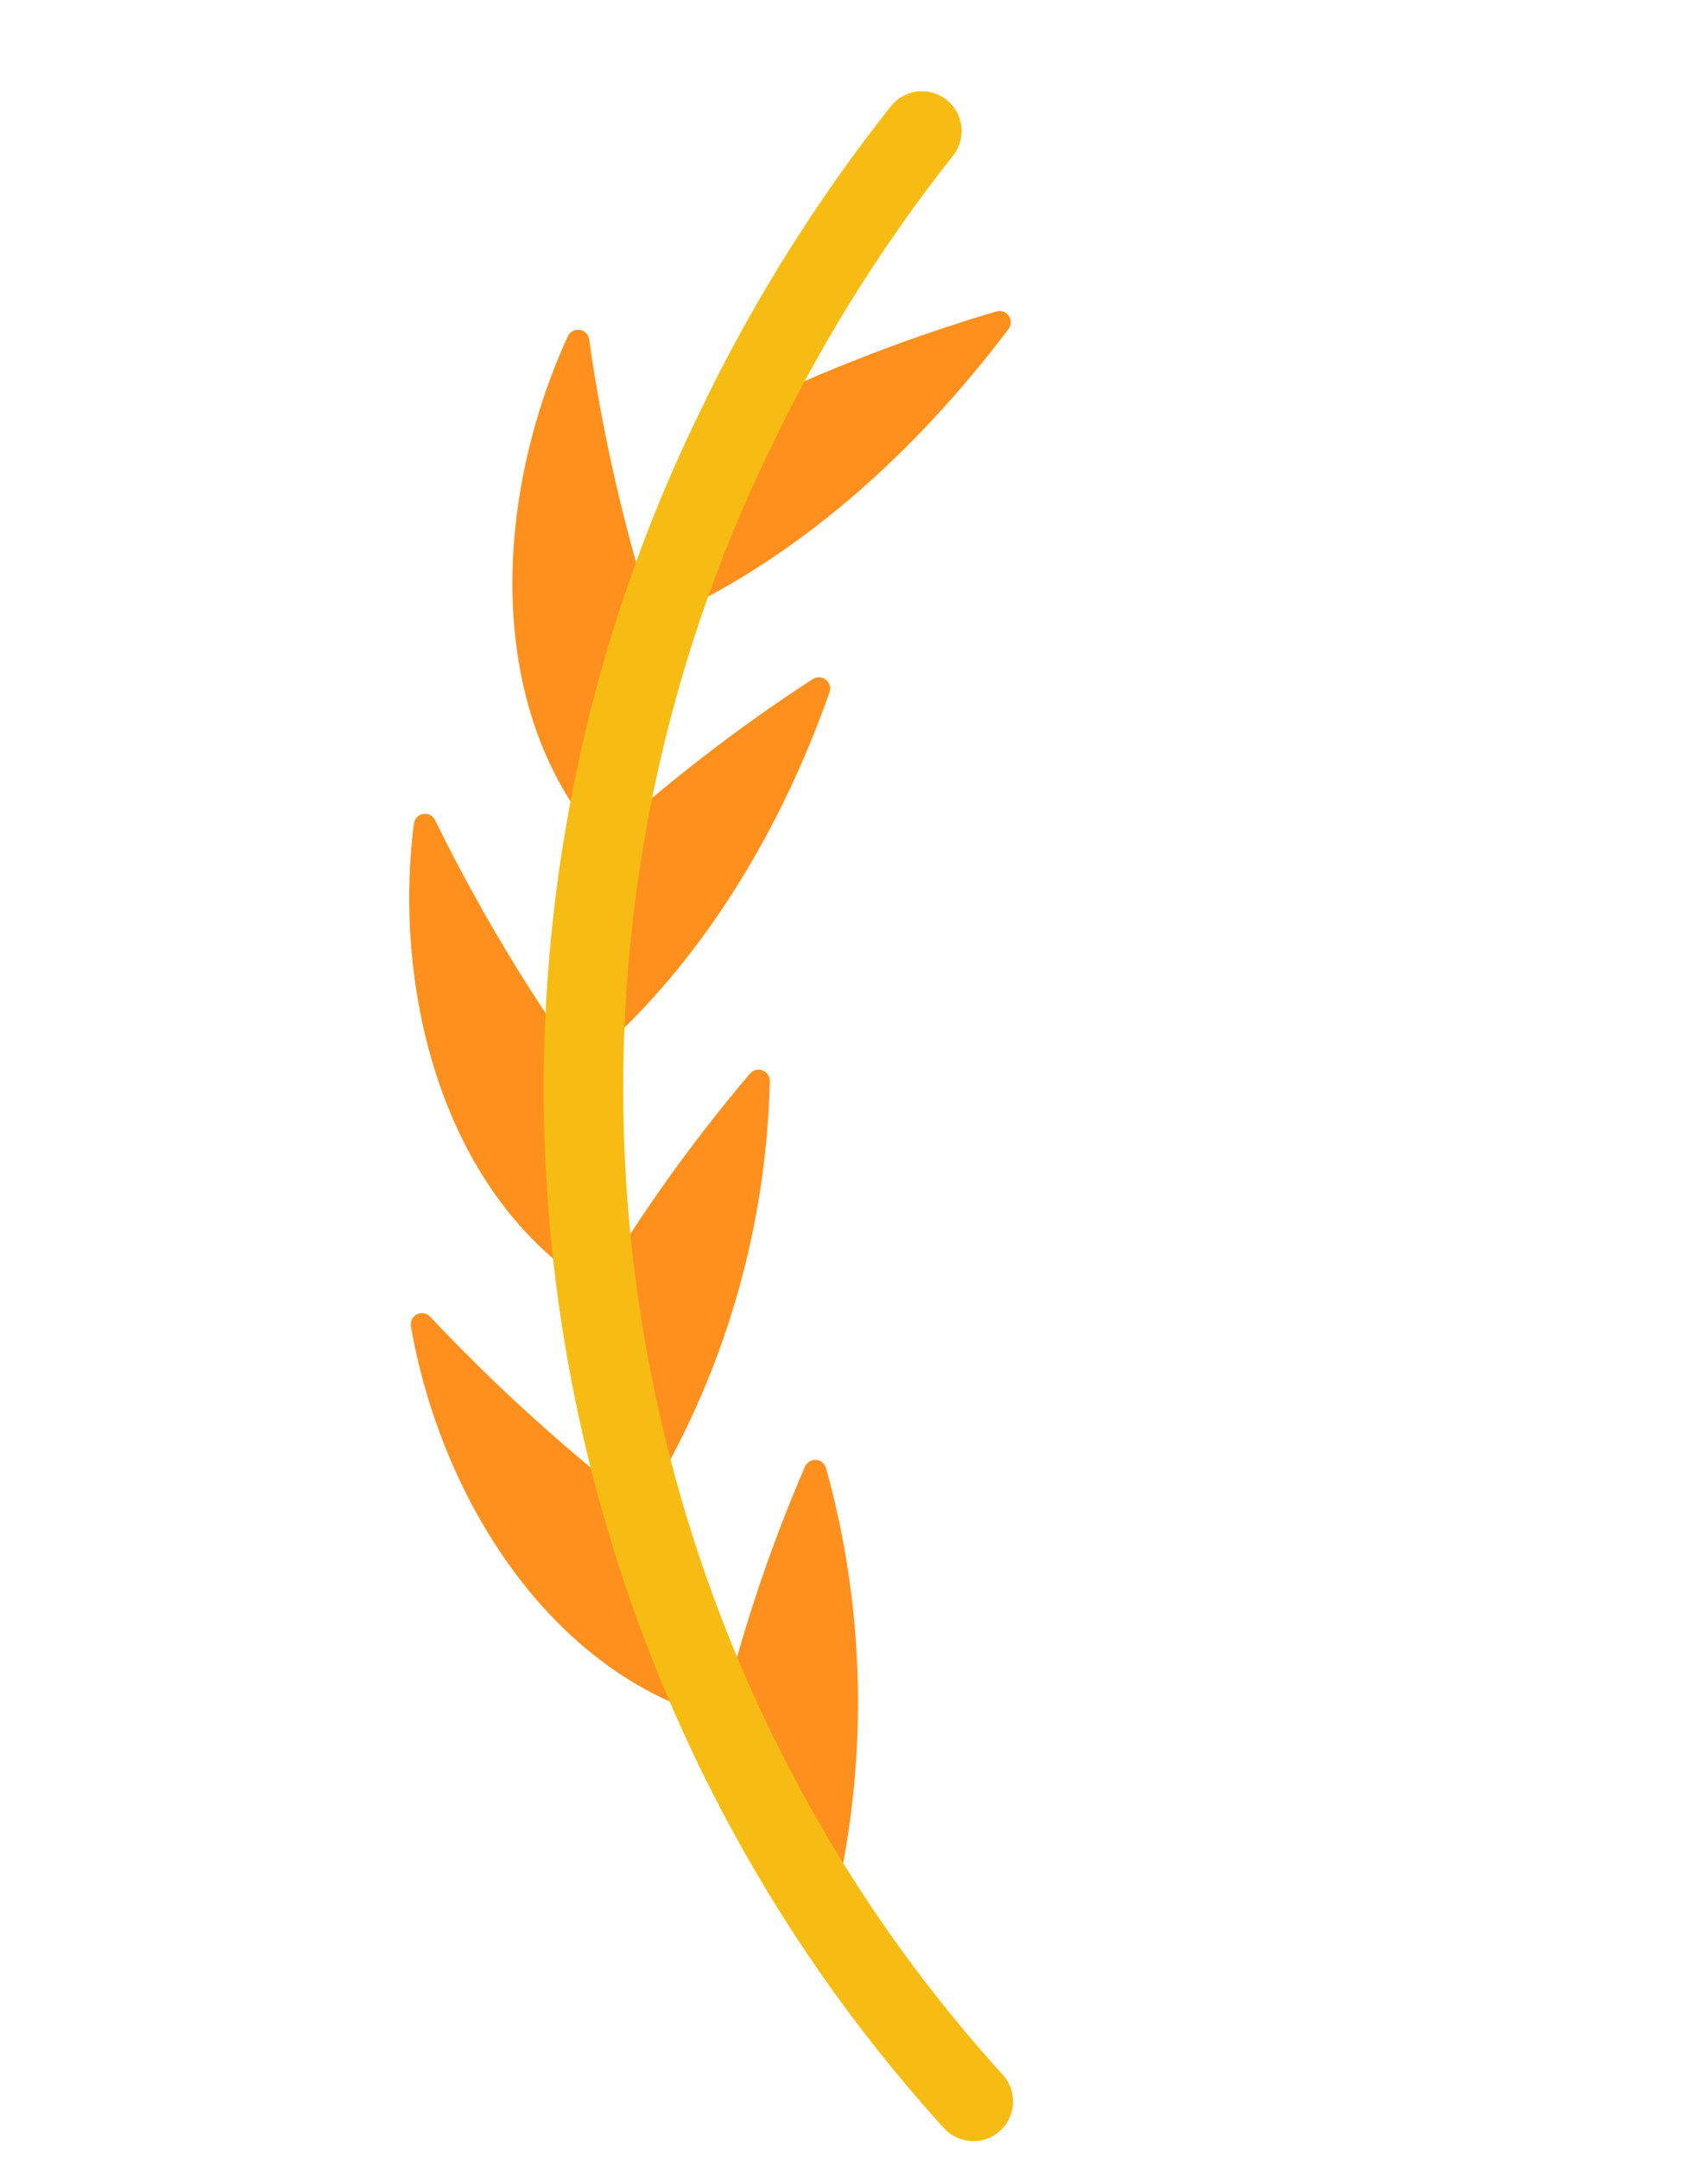 <svg width="91" height="115" viewBox="0 0 91 115" fill="none" xmlns="http://www.w3.org/2000/svg">
<path d="M39.497 21.841C43.876 19.727 48.419 17.97 53.083 16.587C53.204 16.552 53.333 16.555 53.452 16.596C53.571 16.638 53.673 16.716 53.746 16.82C53.818 16.923 53.855 17.047 53.853 17.173C53.851 17.299 53.809 17.421 53.734 17.521C48.797 24.06 42.405 29.916 34.861 33.156C36.113 29.27 37.663 25.488 39.497 21.841Z" fill="#FF901D"/>
<path d="M34.86 33.157C33.272 28.238 32.111 23.193 31.39 18.077C31.372 17.95 31.314 17.831 31.223 17.739C31.132 17.647 31.014 17.587 30.887 17.568C30.759 17.549 30.628 17.571 30.515 17.632C30.401 17.693 30.31 17.789 30.256 17.906C26.396 26.3 25.667 37.636 32.038 44.873C32.682 40.902 33.625 36.985 34.86 33.157Z" fill="#FF901D"/>
<path d="M32.04 44.871C35.549 41.666 39.316 38.755 43.305 36.168C43.409 36.1 43.532 36.067 43.657 36.073C43.781 36.079 43.901 36.123 43.999 36.2C44.097 36.276 44.169 36.382 44.205 36.501C44.24 36.62 44.238 36.748 44.197 36.866C41.549 44.397 37.15 51.706 31.001 56.782C31.051 52.791 31.398 48.81 32.04 44.871Z" fill="#FF901D"/>
<path d="M31.007 56.785C28.044 52.637 25.427 48.254 23.18 43.68C23.123 43.564 23.031 43.47 22.917 43.411C22.803 43.352 22.673 43.331 22.547 43.352C22.42 43.372 22.303 43.433 22.214 43.525C22.125 43.617 22.067 43.735 22.051 43.862C20.91 52.898 23.651 63.729 31.735 68.687C31.199 64.743 30.956 60.765 31.007 56.785Z" fill="#FF901D"/>
<path d="M31.734 68.68C34.152 64.624 36.904 60.776 39.961 57.176C40.042 57.082 40.15 57.015 40.27 56.985C40.39 56.955 40.517 56.963 40.633 57.008C40.748 57.053 40.848 57.132 40.916 57.235C40.985 57.339 41.02 57.461 41.016 57.584C40.827 65.645 38.476 73.505 34.207 80.344C33.096 76.522 32.27 72.623 31.734 68.68Z" fill="#FF901D"/>
<path d="M34.205 80.352C30.175 77.248 26.4 73.827 22.915 70.123C22.827 70.03 22.712 69.968 22.586 69.946C22.46 69.924 22.331 69.942 22.217 69.999C22.102 70.055 22.009 70.147 21.951 70.261C21.893 70.374 21.873 70.503 21.893 70.629C23.439 79.61 29.231 89.166 38.396 91.583C36.721 87.949 35.32 84.194 34.205 80.352Z" fill="#FF901D"/>
<path d="M38.395 91.579C39.505 86.971 41.008 82.467 42.886 78.114C42.935 78 43.019 77.905 43.125 77.841C43.231 77.776 43.355 77.747 43.479 77.756C43.603 77.765 43.721 77.812 43.817 77.892C43.913 77.971 43.982 78.078 44.014 78.197C46.188 86.03 46.278 94.291 44.277 102.165C42.051 98.79 40.084 95.251 38.395 91.579Z" fill="#FF901D"/>
<path d="M53.429 110.504C50.747 107.55 48.295 104.395 46.097 101.065C43.938 97.79 42.029 94.357 40.387 90.794C38.762 87.265 37.402 83.619 36.318 79.888C35.241 76.174 34.438 72.386 33.918 68.555C33.399 64.727 33.162 60.868 33.209 57.007C33.257 53.13 33.592 49.263 34.212 45.437C34.837 41.582 35.753 37.779 36.95 34.062C38.166 30.292 39.669 26.621 41.448 23.081C41.464 23.04 41.481 22.998 41.497 22.957C44.053 17.782 47.144 12.888 50.722 8.358C50.909 8.142 51.05 7.89 51.137 7.618C51.223 7.345 51.254 7.059 51.227 6.774C51.199 6.49 51.114 6.214 50.977 5.963C50.84 5.712 50.654 5.491 50.429 5.314C50.204 5.137 49.946 5.007 49.669 4.933C49.393 4.858 49.105 4.84 48.822 4.88C48.538 4.92 48.266 5.017 48.022 5.164C47.777 5.312 47.565 5.508 47.398 5.74C43.598 10.552 40.319 15.753 37.616 21.256C37.6 21.294 37.585 21.332 37.569 21.373C35.739 25.042 34.187 28.842 32.927 32.743C31.664 36.66 30.699 40.666 30.039 44.728C30.039 44.728 30.036 44.734 30.035 44.737C29.38 48.771 29.026 52.847 28.974 56.933C28.924 61.003 29.174 65.072 29.72 69.106C30.269 73.142 31.113 77.134 32.248 81.048C33.388 84.979 34.82 88.82 36.531 92.539C38.261 96.298 40.274 99.921 42.552 103.377C44.869 106.89 47.454 110.219 50.283 113.335C50.659 113.753 51.186 114.004 51.748 114.034C52.309 114.064 52.859 113.87 53.277 113.494C53.694 113.119 53.945 112.593 53.974 112.032C54.004 111.471 53.809 110.922 53.432 110.504L53.429 110.504Z" fill="#F7BC14"/>
</svg>
